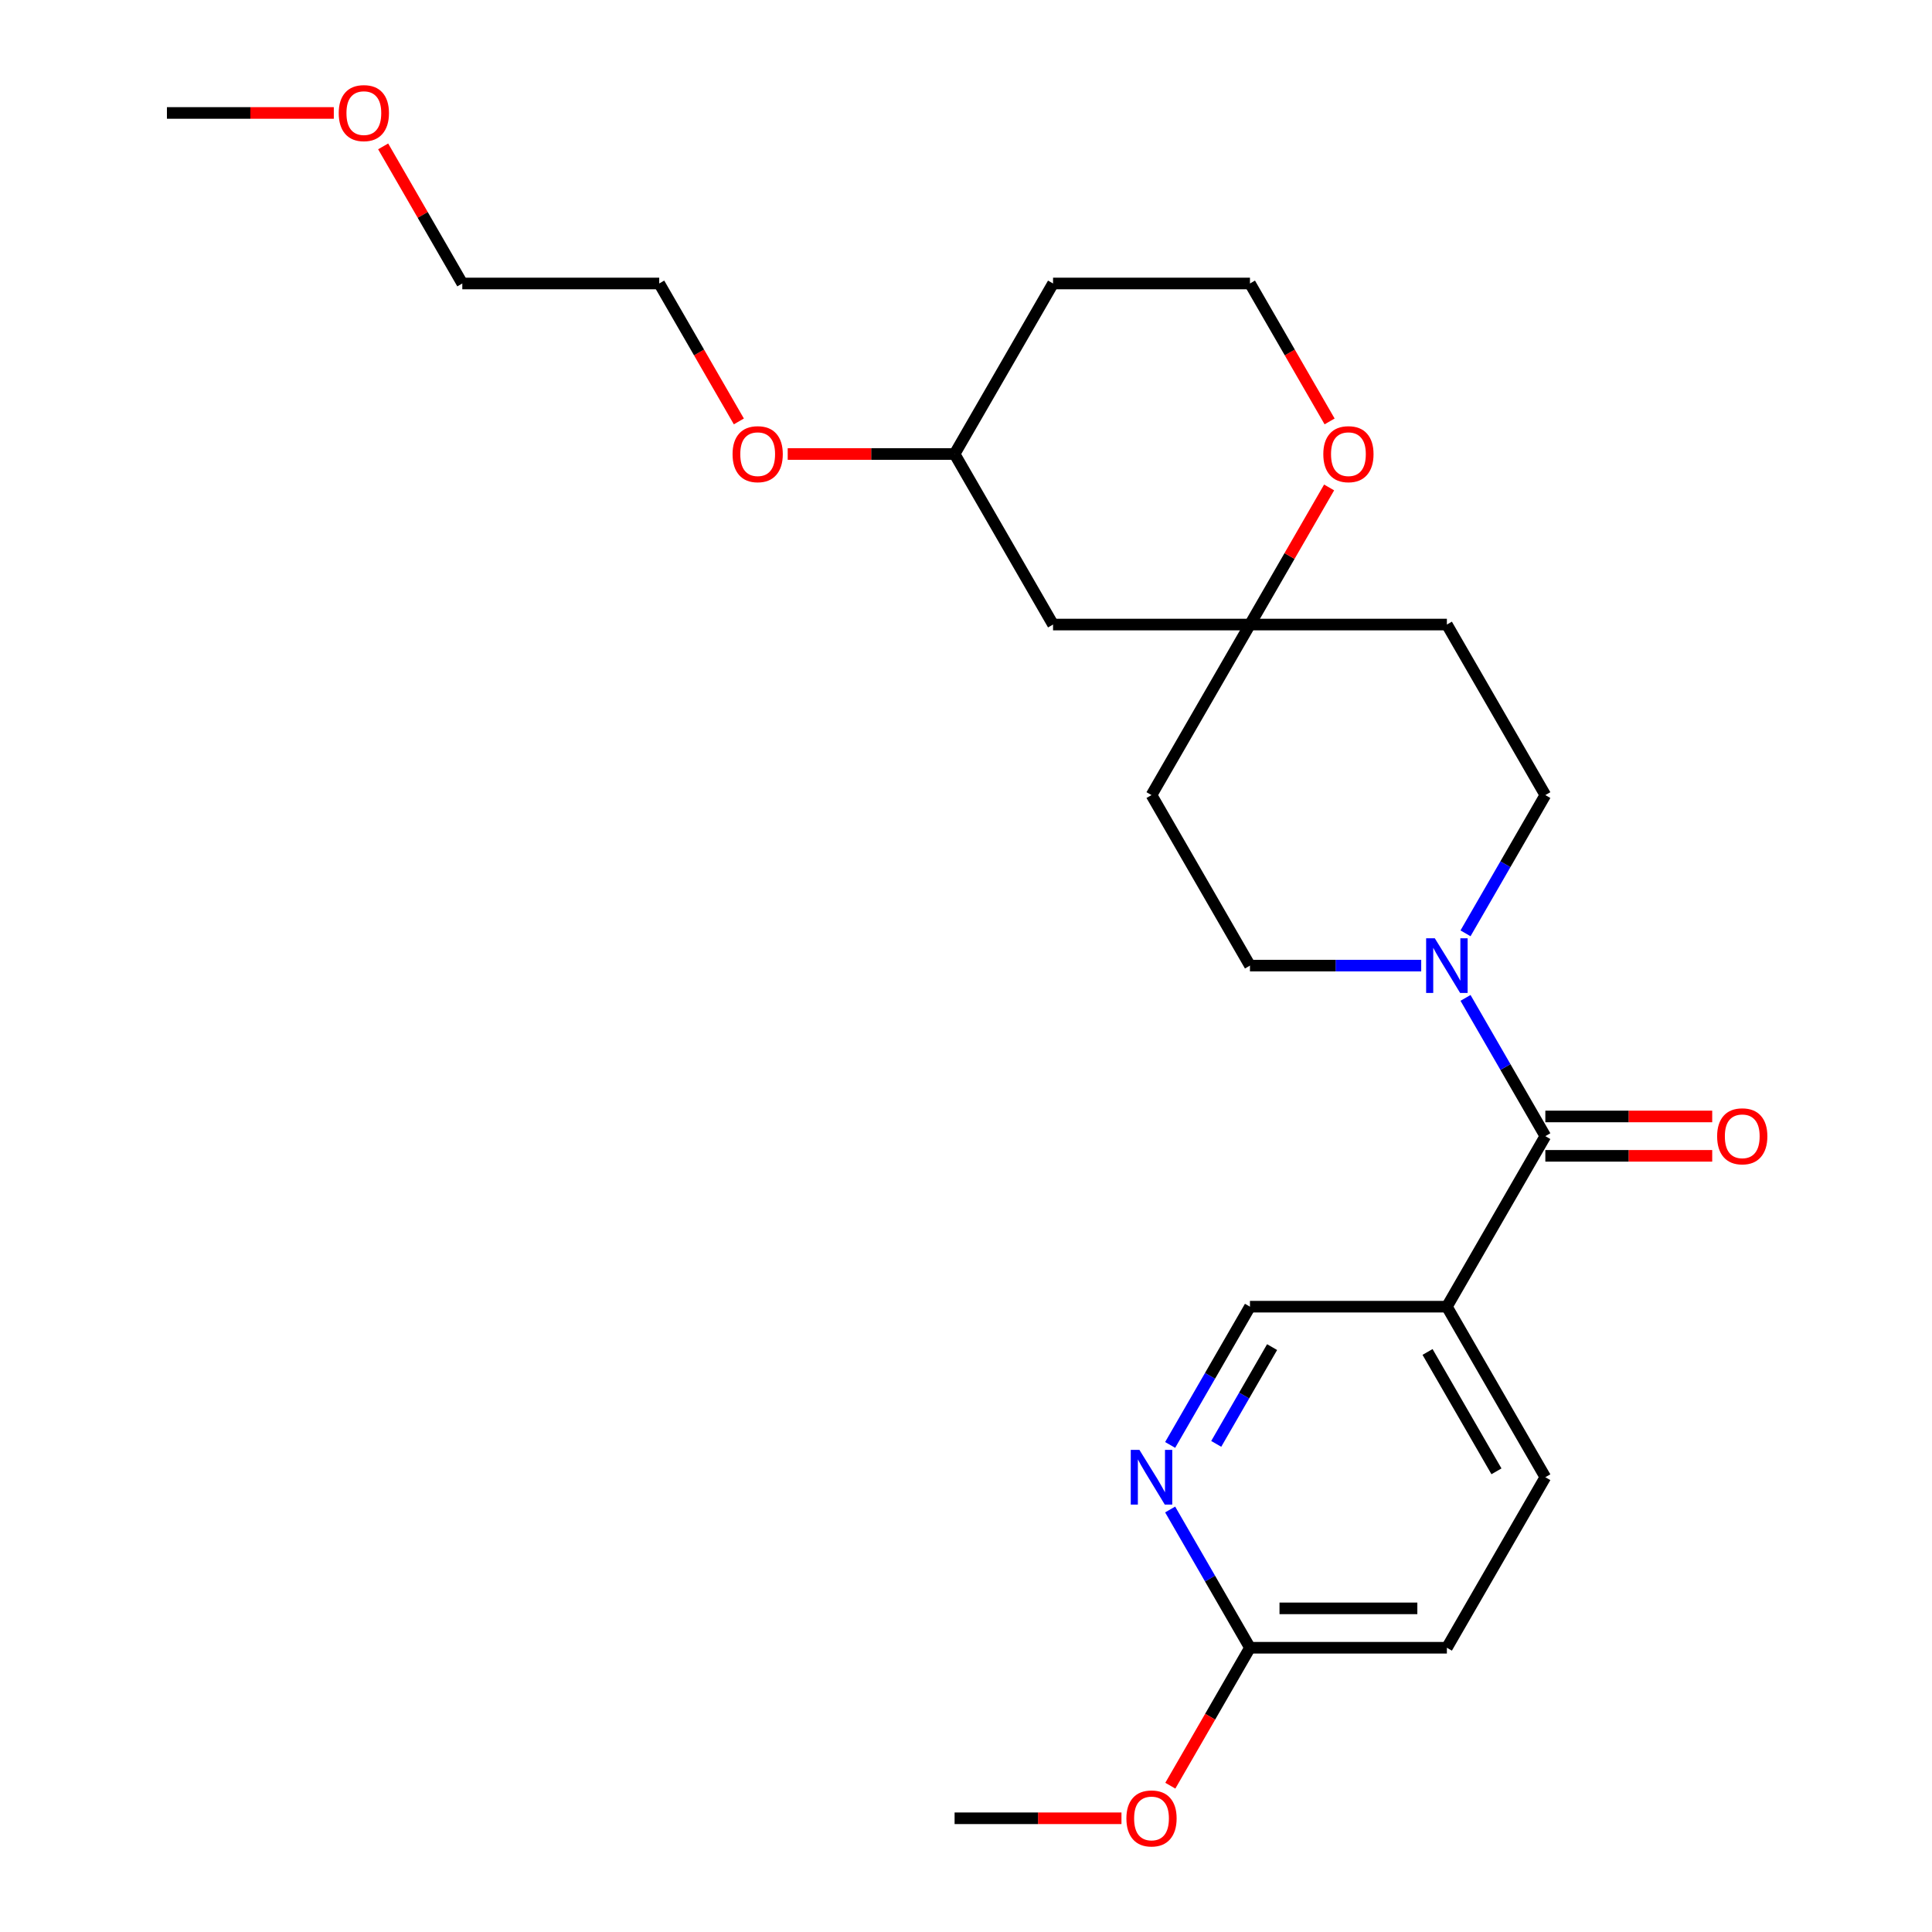 <?xml version='1.0' encoding='iso-8859-1'?>
<svg version='1.1' baseProfile='full'
              xmlns='http://www.w3.org/2000/svg'
                      xmlns:rdkit='http://www.rdkit.org/xml'
                      xmlns:xlink='http://www.w3.org/1999/xlink'
                  xml:space='preserve'
width='1000px' height='1000px' viewBox='0 0 1000 1000'>
<!-- END OF HEADER -->
<rect style='opacity:1.0;fill:#FFFFFF;stroke:none' width='1000' height='1000' x='0' y='0'> </rect>
<path class='bond-0' d='M 799.864,588.068 L 779.206,552.288' style='fill:none;fill-rule:evenodd;stroke:#000000;stroke-width:6px;stroke-linecap:butt;stroke-linejoin:miter;stroke-opacity:1' />
<path class='bond-0' d='M 779.206,552.288 L 758.549,516.508' style='fill:none;fill-rule:evenodd;stroke:#0000FF;stroke-width:6px;stroke-linecap:butt;stroke-linejoin:miter;stroke-opacity:1' />
<path class='bond-1' d='M 799.864,588.068 L 748.902,676.335' style='fill:none;fill-rule:evenodd;stroke:#000000;stroke-width:6px;stroke-linecap:butt;stroke-linejoin:miter;stroke-opacity:1' />
<path class='bond-9' d='M 799.864,598.26 L 843.051,598.26' style='fill:none;fill-rule:evenodd;stroke:#000000;stroke-width:6px;stroke-linecap:butt;stroke-linejoin:miter;stroke-opacity:1' />
<path class='bond-9' d='M 843.051,598.26 L 886.238,598.26' style='fill:none;fill-rule:evenodd;stroke:#FF0000;stroke-width:6px;stroke-linecap:butt;stroke-linejoin:miter;stroke-opacity:1' />
<path class='bond-9' d='M 799.864,577.876 L 843.051,577.876' style='fill:none;fill-rule:evenodd;stroke:#000000;stroke-width:6px;stroke-linecap:butt;stroke-linejoin:miter;stroke-opacity:1' />
<path class='bond-9' d='M 843.051,577.876 L 886.238,577.876' style='fill:none;fill-rule:evenodd;stroke:#FF0000;stroke-width:6px;stroke-linecap:butt;stroke-linejoin:miter;stroke-opacity:1' />
<path class='bond-6' d='M 758.549,483.092 L 779.206,447.312' style='fill:none;fill-rule:evenodd;stroke:#0000FF;stroke-width:6px;stroke-linecap:butt;stroke-linejoin:miter;stroke-opacity:1' />
<path class='bond-6' d='M 779.206,447.312 L 799.864,411.533' style='fill:none;fill-rule:evenodd;stroke:#000000;stroke-width:6px;stroke-linecap:butt;stroke-linejoin:miter;stroke-opacity:1' />
<path class='bond-7' d='M 735.614,499.8 L 691.297,499.8' style='fill:none;fill-rule:evenodd;stroke:#0000FF;stroke-width:6px;stroke-linecap:butt;stroke-linejoin:miter;stroke-opacity:1' />
<path class='bond-7' d='M 691.297,499.8 L 646.98,499.8' style='fill:none;fill-rule:evenodd;stroke:#000000;stroke-width:6px;stroke-linecap:butt;stroke-linejoin:miter;stroke-opacity:1' />
<path class='bond-4' d='M 748.902,676.335 L 646.98,676.335' style='fill:none;fill-rule:evenodd;stroke:#000000;stroke-width:6px;stroke-linecap:butt;stroke-linejoin:miter;stroke-opacity:1' />
<path class='bond-13' d='M 748.902,676.335 L 799.864,764.603' style='fill:none;fill-rule:evenodd;stroke:#000000;stroke-width:6px;stroke-linecap:butt;stroke-linejoin:miter;stroke-opacity:1' />
<path class='bond-13' d='M 738.893,699.768 L 774.566,761.555' style='fill:none;fill-rule:evenodd;stroke:#000000;stroke-width:6px;stroke-linecap:butt;stroke-linejoin:miter;stroke-opacity:1' />
<path class='bond-2' d='M 605.665,747.895 L 626.322,712.115' style='fill:none;fill-rule:evenodd;stroke:#0000FF;stroke-width:6px;stroke-linecap:butt;stroke-linejoin:miter;stroke-opacity:1' />
<path class='bond-2' d='M 626.322,712.115 L 646.98,676.335' style='fill:none;fill-rule:evenodd;stroke:#000000;stroke-width:6px;stroke-linecap:butt;stroke-linejoin:miter;stroke-opacity:1' />
<path class='bond-2' d='M 629.516,747.353 L 643.976,722.307' style='fill:none;fill-rule:evenodd;stroke:#0000FF;stroke-width:6px;stroke-linecap:butt;stroke-linejoin:miter;stroke-opacity:1' />
<path class='bond-2' d='M 643.976,722.307 L 658.436,697.262' style='fill:none;fill-rule:evenodd;stroke:#000000;stroke-width:6px;stroke-linecap:butt;stroke-linejoin:miter;stroke-opacity:1' />
<path class='bond-26' d='M 605.665,781.311 L 626.322,817.091' style='fill:none;fill-rule:evenodd;stroke:#0000FF;stroke-width:6px;stroke-linecap:butt;stroke-linejoin:miter;stroke-opacity:1' />
<path class='bond-26' d='M 626.322,817.091 L 646.98,852.871' style='fill:none;fill-rule:evenodd;stroke:#000000;stroke-width:6px;stroke-linecap:butt;stroke-linejoin:miter;stroke-opacity:1' />
<path class='bond-3' d='M 646.98,323.265 L 596.018,411.533' style='fill:none;fill-rule:evenodd;stroke:#000000;stroke-width:6px;stroke-linecap:butt;stroke-linejoin:miter;stroke-opacity:1' />
<path class='bond-8' d='M 646.98,323.265 L 667.464,287.785' style='fill:none;fill-rule:evenodd;stroke:#000000;stroke-width:6px;stroke-linecap:butt;stroke-linejoin:miter;stroke-opacity:1' />
<path class='bond-8' d='M 667.464,287.785 L 687.948,252.305' style='fill:none;fill-rule:evenodd;stroke:#FF0000;stroke-width:6px;stroke-linecap:butt;stroke-linejoin:miter;stroke-opacity:1' />
<path class='bond-10' d='M 646.98,323.265 L 545.057,323.265' style='fill:none;fill-rule:evenodd;stroke:#000000;stroke-width:6px;stroke-linecap:butt;stroke-linejoin:miter;stroke-opacity:1' />
<path class='bond-25' d='M 646.98,323.265 L 748.902,323.265' style='fill:none;fill-rule:evenodd;stroke:#000000;stroke-width:6px;stroke-linecap:butt;stroke-linejoin:miter;stroke-opacity:1' />
<path class='bond-5' d='M 646.98,852.871 L 748.902,852.871' style='fill:none;fill-rule:evenodd;stroke:#000000;stroke-width:6px;stroke-linecap:butt;stroke-linejoin:miter;stroke-opacity:1' />
<path class='bond-5' d='M 662.268,832.486 L 733.614,832.486' style='fill:none;fill-rule:evenodd;stroke:#000000;stroke-width:6px;stroke-linecap:butt;stroke-linejoin:miter;stroke-opacity:1' />
<path class='bond-18' d='M 646.98,852.871 L 626.368,888.57' style='fill:none;fill-rule:evenodd;stroke:#000000;stroke-width:6px;stroke-linecap:butt;stroke-linejoin:miter;stroke-opacity:1' />
<path class='bond-18' d='M 626.368,888.57 L 605.757,924.27' style='fill:none;fill-rule:evenodd;stroke:#FF0000;stroke-width:6px;stroke-linecap:butt;stroke-linejoin:miter;stroke-opacity:1' />
<path class='bond-12' d='M 799.864,411.533 L 748.902,323.265' style='fill:none;fill-rule:evenodd;stroke:#000000;stroke-width:6px;stroke-linecap:butt;stroke-linejoin:miter;stroke-opacity:1' />
<path class='bond-11' d='M 646.98,499.8 L 596.018,411.533' style='fill:none;fill-rule:evenodd;stroke:#000000;stroke-width:6px;stroke-linecap:butt;stroke-linejoin:miter;stroke-opacity:1' />
<path class='bond-15' d='M 688.202,218.129 L 667.591,182.429' style='fill:none;fill-rule:evenodd;stroke:#FF0000;stroke-width:6px;stroke-linecap:butt;stroke-linejoin:miter;stroke-opacity:1' />
<path class='bond-15' d='M 667.591,182.429 L 646.98,146.73' style='fill:none;fill-rule:evenodd;stroke:#000000;stroke-width:6px;stroke-linecap:butt;stroke-linejoin:miter;stroke-opacity:1' />
<path class='bond-16' d='M 545.057,323.265 L 494.096,234.997' style='fill:none;fill-rule:evenodd;stroke:#000000;stroke-width:6px;stroke-linecap:butt;stroke-linejoin:miter;stroke-opacity:1' />
<path class='bond-14' d='M 799.864,764.603 L 748.902,852.871' style='fill:none;fill-rule:evenodd;stroke:#000000;stroke-width:6px;stroke-linecap:butt;stroke-linejoin:miter;stroke-opacity:1' />
<path class='bond-27' d='M 646.98,146.73 L 545.057,146.73' style='fill:none;fill-rule:evenodd;stroke:#000000;stroke-width:6px;stroke-linecap:butt;stroke-linejoin:miter;stroke-opacity:1' />
<path class='bond-17' d='M 494.096,234.997 L 545.057,146.73' style='fill:none;fill-rule:evenodd;stroke:#000000;stroke-width:6px;stroke-linecap:butt;stroke-linejoin:miter;stroke-opacity:1' />
<path class='bond-19' d='M 494.096,234.997 L 450.908,234.997' style='fill:none;fill-rule:evenodd;stroke:#000000;stroke-width:6px;stroke-linecap:butt;stroke-linejoin:miter;stroke-opacity:1' />
<path class='bond-19' d='M 450.908,234.997 L 407.721,234.997' style='fill:none;fill-rule:evenodd;stroke:#FF0000;stroke-width:6px;stroke-linecap:butt;stroke-linejoin:miter;stroke-opacity:1' />
<path class='bond-23' d='M 580.47,941.138 L 537.283,941.138' style='fill:none;fill-rule:evenodd;stroke:#FF0000;stroke-width:6px;stroke-linecap:butt;stroke-linejoin:miter;stroke-opacity:1' />
<path class='bond-23' d='M 537.283,941.138 L 494.096,941.138' style='fill:none;fill-rule:evenodd;stroke:#000000;stroke-width:6px;stroke-linecap:butt;stroke-linejoin:miter;stroke-opacity:1' />
<path class='bond-21' d='M 382.434,218.129 L 361.823,182.429' style='fill:none;fill-rule:evenodd;stroke:#FF0000;stroke-width:6px;stroke-linecap:butt;stroke-linejoin:miter;stroke-opacity:1' />
<path class='bond-21' d='M 361.823,182.429 L 341.212,146.73' style='fill:none;fill-rule:evenodd;stroke:#000000;stroke-width:6px;stroke-linecap:butt;stroke-linejoin:miter;stroke-opacity:1' />
<path class='bond-20' d='M 198.321,75.77 L 218.805,111.25' style='fill:none;fill-rule:evenodd;stroke:#FF0000;stroke-width:6px;stroke-linecap:butt;stroke-linejoin:miter;stroke-opacity:1' />
<path class='bond-20' d='M 218.805,111.25 L 239.289,146.73' style='fill:none;fill-rule:evenodd;stroke:#000000;stroke-width:6px;stroke-linecap:butt;stroke-linejoin:miter;stroke-opacity:1' />
<path class='bond-24' d='M 172.78,58.462 L 129.592,58.462' style='fill:none;fill-rule:evenodd;stroke:#FF0000;stroke-width:6px;stroke-linecap:butt;stroke-linejoin:miter;stroke-opacity:1' />
<path class='bond-24' d='M 129.592,58.462 L 86.405,58.462' style='fill:none;fill-rule:evenodd;stroke:#000000;stroke-width:6px;stroke-linecap:butt;stroke-linejoin:miter;stroke-opacity:1' />
<path class='bond-22' d='M 341.212,146.73 L 239.289,146.73' style='fill:none;fill-rule:evenodd;stroke:#000000;stroke-width:6px;stroke-linecap:butt;stroke-linejoin:miter;stroke-opacity:1' />
<path  class='atom-1' d='M 742.642 485.64
L 751.922 500.64
Q 752.842 502.12, 754.322 504.8
Q 755.802 507.48, 755.882 507.64
L 755.882 485.64
L 759.642 485.64
L 759.642 513.96
L 755.762 513.96
L 745.802 497.56
Q 744.642 495.64, 743.402 493.44
Q 742.202 491.24, 741.842 490.56
L 741.842 513.96
L 738.162 513.96
L 738.162 485.64
L 742.642 485.64
' fill='#0000FF'/>
<path  class='atom-3' d='M 589.758 750.443
L 599.038 765.443
Q 599.958 766.923, 601.438 769.603
Q 602.918 772.283, 602.998 772.443
L 602.998 750.443
L 606.758 750.443
L 606.758 778.763
L 602.878 778.763
L 592.918 762.363
Q 591.758 760.443, 590.518 758.243
Q 589.318 756.043, 588.958 755.363
L 588.958 778.763
L 585.278 778.763
L 585.278 750.443
L 589.758 750.443
' fill='#0000FF'/>
<path  class='atom-9' d='M 684.941 235.077
Q 684.941 228.277, 688.301 224.477
Q 691.661 220.677, 697.941 220.677
Q 704.221 220.677, 707.581 224.477
Q 710.941 228.277, 710.941 235.077
Q 710.941 241.957, 707.541 245.877
Q 704.141 249.757, 697.941 249.757
Q 691.701 249.757, 688.301 245.877
Q 684.941 241.997, 684.941 235.077
M 697.941 246.557
Q 702.261 246.557, 704.581 243.677
Q 706.941 240.757, 706.941 235.077
Q 706.941 229.517, 704.581 226.717
Q 702.261 223.877, 697.941 223.877
Q 693.621 223.877, 691.261 226.677
Q 688.941 229.477, 688.941 235.077
Q 688.941 240.797, 691.261 243.677
Q 693.621 246.557, 697.941 246.557
' fill='#FF0000'/>
<path  class='atom-10' d='M 888.786 588.148
Q 888.786 581.348, 892.146 577.548
Q 895.506 573.748, 901.786 573.748
Q 908.066 573.748, 911.426 577.548
Q 914.786 581.348, 914.786 588.148
Q 914.786 595.028, 911.386 598.948
Q 907.986 602.828, 901.786 602.828
Q 895.546 602.828, 892.146 598.948
Q 888.786 595.068, 888.786 588.148
M 901.786 599.628
Q 906.106 599.628, 908.426 596.748
Q 910.786 593.828, 910.786 588.148
Q 910.786 582.588, 908.426 579.788
Q 906.106 576.948, 901.786 576.948
Q 897.466 576.948, 895.106 579.748
Q 892.786 582.548, 892.786 588.148
Q 892.786 593.868, 895.106 596.748
Q 897.466 599.628, 901.786 599.628
' fill='#FF0000'/>
<path  class='atom-19' d='M 583.018 941.218
Q 583.018 934.418, 586.378 930.618
Q 589.738 926.818, 596.018 926.818
Q 602.298 926.818, 605.658 930.618
Q 609.018 934.418, 609.018 941.218
Q 609.018 948.098, 605.618 952.018
Q 602.218 955.898, 596.018 955.898
Q 589.778 955.898, 586.378 952.018
Q 583.018 948.138, 583.018 941.218
M 596.018 952.698
Q 600.338 952.698, 602.658 949.818
Q 605.018 946.898, 605.018 941.218
Q 605.018 935.658, 602.658 932.858
Q 600.338 930.018, 596.018 930.018
Q 591.698 930.018, 589.338 932.818
Q 587.018 935.618, 587.018 941.218
Q 587.018 946.938, 589.338 949.818
Q 591.698 952.698, 596.018 952.698
' fill='#FF0000'/>
<path  class='atom-20' d='M 379.173 235.077
Q 379.173 228.277, 382.533 224.477
Q 385.893 220.677, 392.173 220.677
Q 398.453 220.677, 401.813 224.477
Q 405.173 228.277, 405.173 235.077
Q 405.173 241.957, 401.773 245.877
Q 398.373 249.757, 392.173 249.757
Q 385.933 249.757, 382.533 245.877
Q 379.173 241.997, 379.173 235.077
M 392.173 246.557
Q 396.493 246.557, 398.813 243.677
Q 401.173 240.757, 401.173 235.077
Q 401.173 229.517, 398.813 226.717
Q 396.493 223.877, 392.173 223.877
Q 387.853 223.877, 385.493 226.677
Q 383.173 229.477, 383.173 235.077
Q 383.173 240.797, 385.493 243.677
Q 387.853 246.557, 392.173 246.557
' fill='#FF0000'/>
<path  class='atom-21' d='M 175.328 58.542
Q 175.328 51.742, 178.688 47.942
Q 182.048 44.142, 188.328 44.142
Q 194.608 44.142, 197.968 47.942
Q 201.328 51.742, 201.328 58.542
Q 201.328 65.422, 197.928 69.342
Q 194.528 73.222, 188.328 73.222
Q 182.088 73.222, 178.688 69.342
Q 175.328 65.462, 175.328 58.542
M 188.328 70.022
Q 192.648 70.022, 194.968 67.142
Q 197.328 64.222, 197.328 58.542
Q 197.328 52.982, 194.968 50.182
Q 192.648 47.342, 188.328 47.342
Q 184.008 47.342, 181.648 50.142
Q 179.328 52.942, 179.328 58.542
Q 179.328 64.262, 181.648 67.142
Q 184.008 70.022, 188.328 70.022
' fill='#FF0000'/>
</svg>
